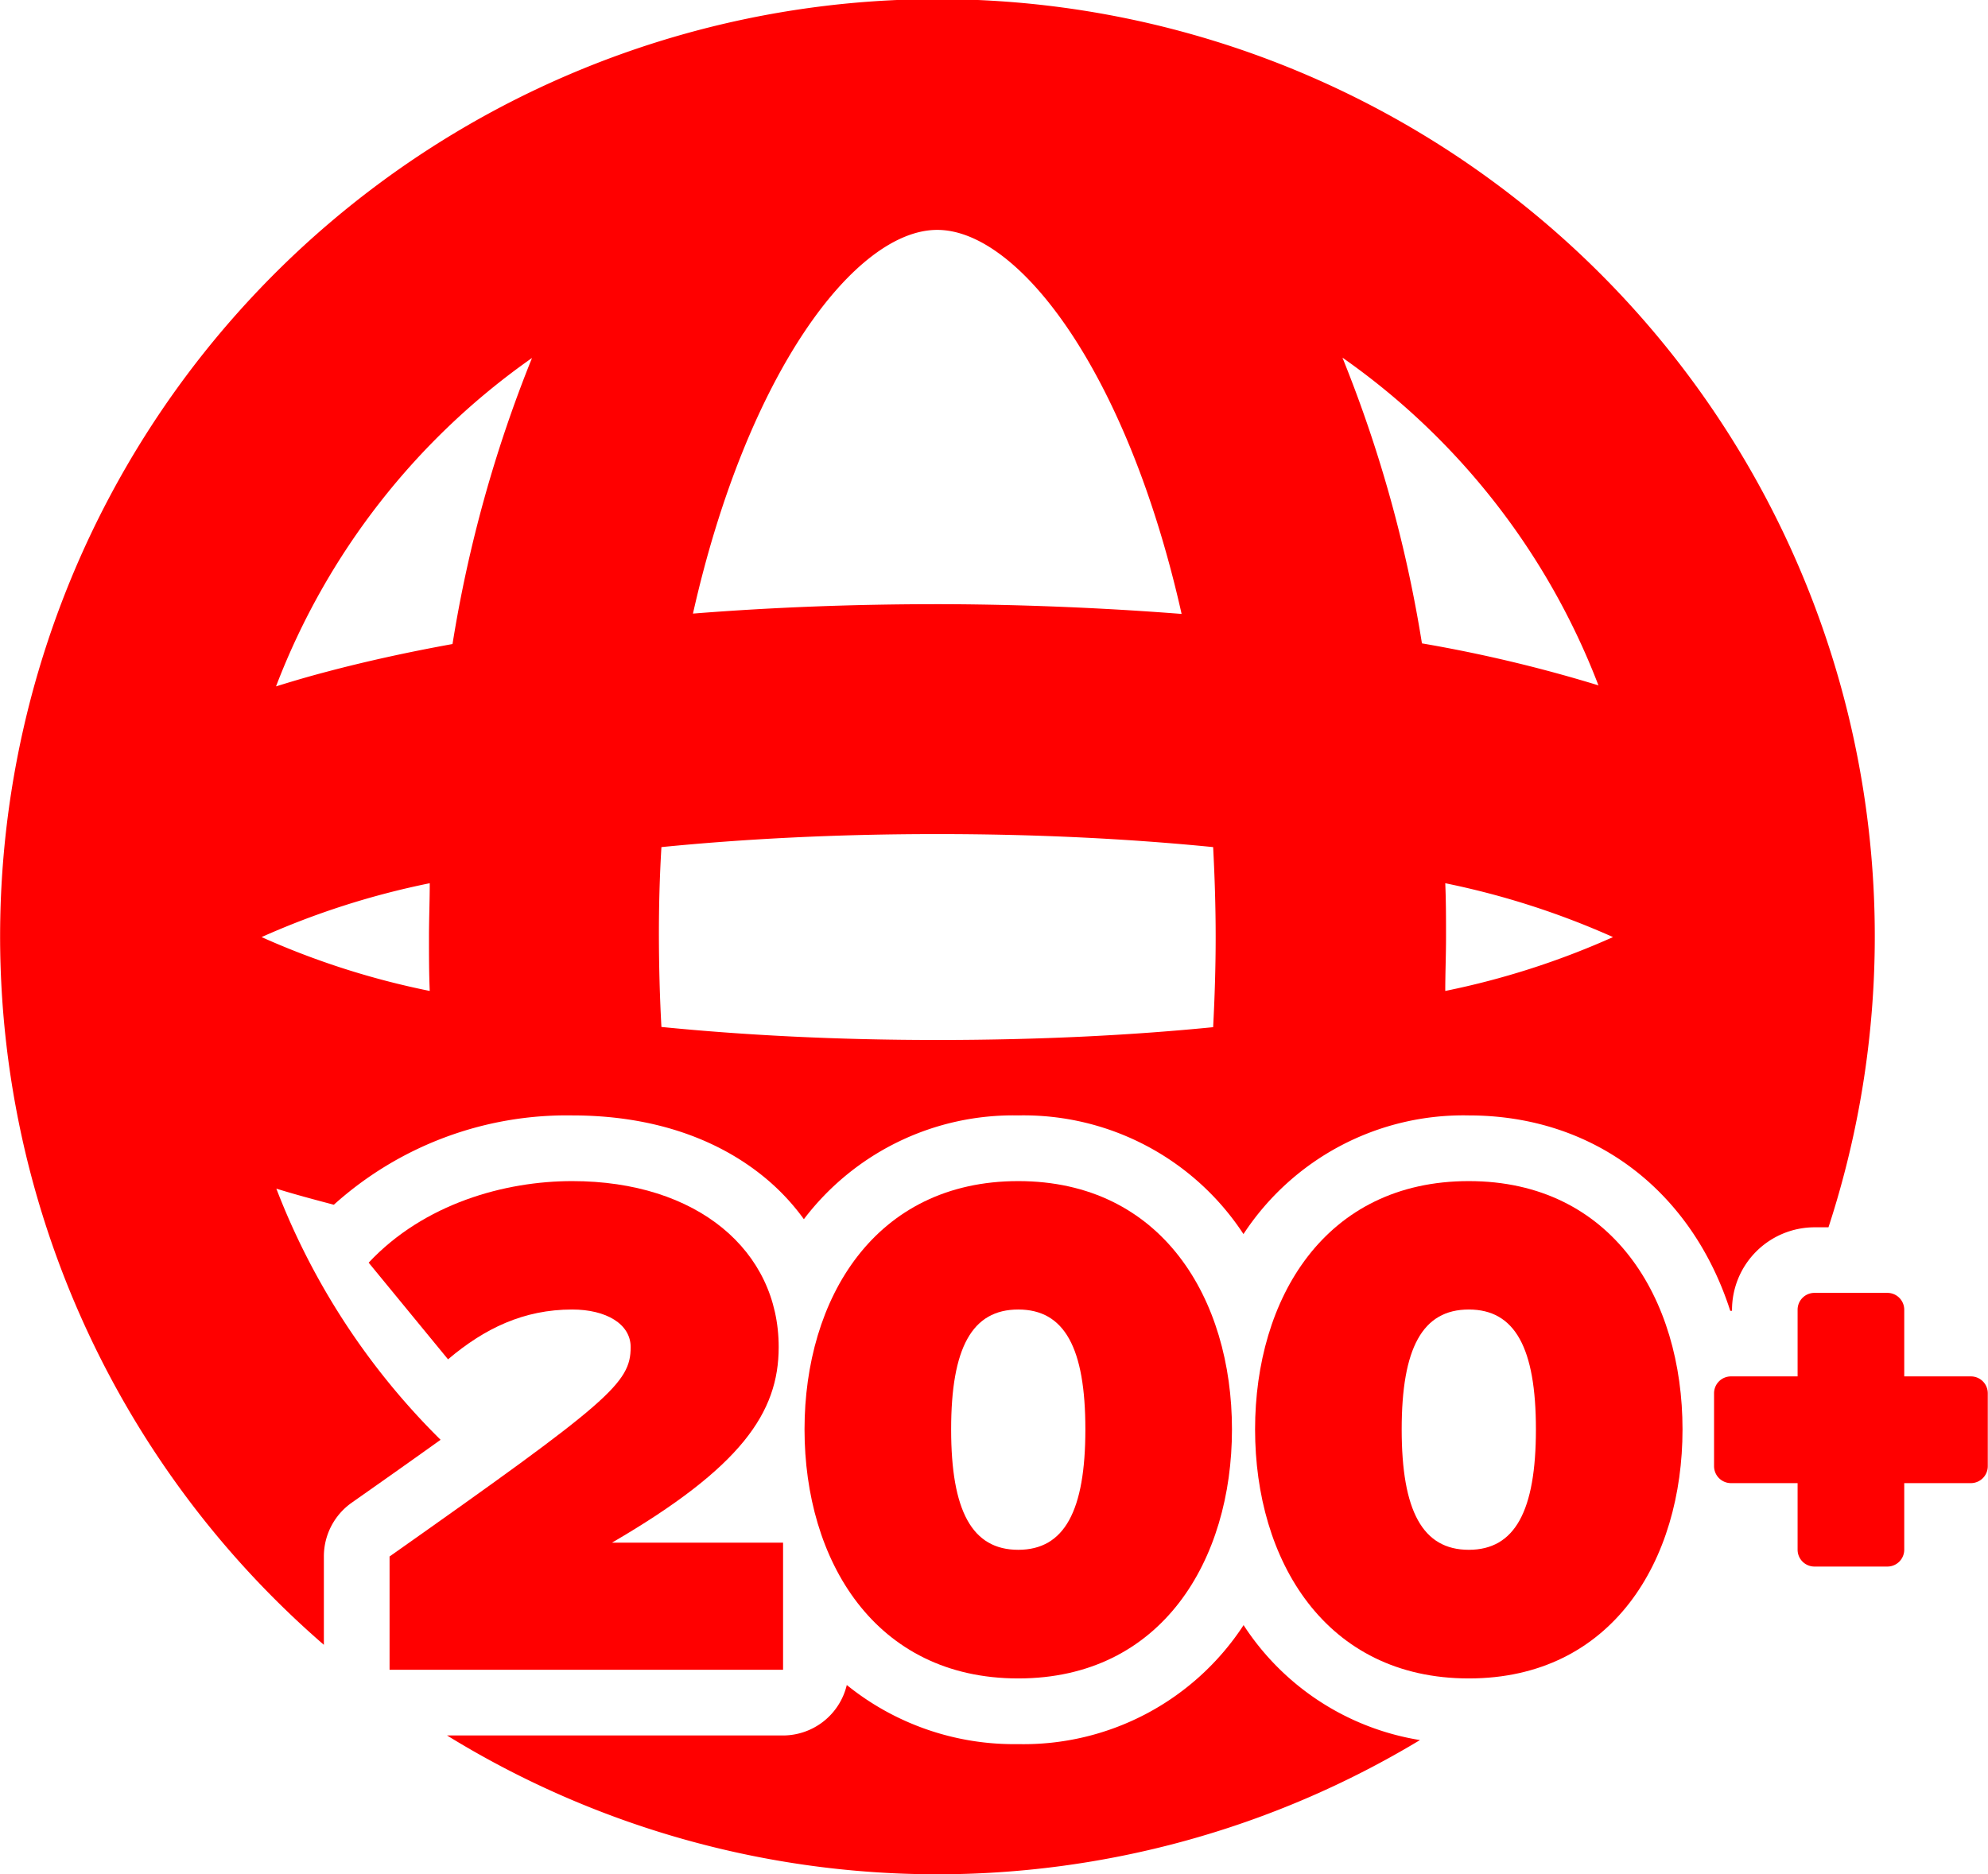 <svg xmlns="http://www.w3.org/2000/svg" viewBox="0 0 181.57 171.21"><defs><style>.cls-1{fill:red;}</style></defs><g id="Layer_2" data-name="Layer 2"><g id="Layer_3" data-name="Layer 3"><path class="cls-1" d="M32.12,137.27c2.76-1.94,5.54-3.9,8.12-5.75a65,65,0,0,1-15-22.94c1.71.53,3.47,1,5.25,1.47a31.78,31.78,0,0,1,21.78-8.16c7,0,13,1.94,17.51,5.62a20.39,20.39,0,0,1,3.64,3.86A24,24,0,0,1,93,101.89a24,24,0,0,1,20.57,10.84,24,24,0,0,1,20.57-10.84c11.54,0,20.4,7,23.89,17.85h.16v-.08a7.55,7.55,0,0,1,7.54-7.55H167A85.61,85.61,0,1,0,29.58,150.25v-8.07A6,6,0,0,1,32.12,137.27ZM147.32,85.6A72.94,72.94,0,0,1,132,90.52c0-1.62.07-3.26.07-4.92s0-3.29-.07-4.92A73.54,73.54,0,0,1,147.32,85.6Zm-1.35-23a129.68,129.68,0,0,0-16.1-3.83,119.83,119.83,0,0,0-7.26-26.1A64.92,64.92,0,0,1,146,62.63ZM85.6,21c7.47,0,17.36,13,22.32,35.08-10-.78-18.35-.89-22.32-.89-7.64,0-15.14.29-22.31.86C68.25,34,78.14,21,85.6,21ZM60.41,77.38c7.46-.74,15.87-1.19,25.19-1.19s17.74.45,25.2,1.19c.14,2.67.23,5.41.23,8.22s-.09,5.56-.23,8.23C103.34,94.57,94.93,95,85.6,95s-17.73-.45-25.19-1.19q-.22-4-.23-8.23T60.41,77.38ZM48.59,32.7a120.68,120.68,0,0,0-7.26,26.13c-4.08.74-7.94,1.59-11.52,2.54-1.6.42-3.13.87-4.6,1.33A64.92,64.92,0,0,1,48.59,32.7ZM23.89,85.6a73.34,73.34,0,0,1,15.36-4.92c0,1.63-.07,3.27-.07,4.92s0,3.3.07,4.92A72.74,72.74,0,0,1,23.89,85.6Z"/><path class="cls-1" d="M113.58,148.45A24,24,0,0,1,93,159.32a24.29,24.29,0,0,1-15.66-5.4,6,6,0,0,1-5.83,4.61H40.83a85.39,85.39,0,0,0,88.86.42A23.71,23.71,0,0,1,113.58,148.45Z"/><path class="cls-1" d="M57.6,123.05c0-2.11-2.24-3.43-5.34-3.43-4.42,0-8,1.72-11.34,4.55l-7.25-8.83c5.07-5.41,12.46-7.45,18.59-7.45,11.41,0,18.86,6.33,18.86,15.16,0,6-3.43,11-15.23,17.87H71.52v11.61H35.58V142.18C55.69,128,57.6,126.35,57.6,123.05Z"/><path class="cls-1" d="M93,107.89c13.12,0,19.52,10.75,19.52,22.68s-6.4,22.75-19.52,22.75-19.52-10.81-19.52-22.75S79.89,107.89,93,107.89Zm0,11.73c-4.22,0-6.13,3.5-6.13,10.95s1.91,11,6.13,11,6.13-3.56,6.13-11S97.23,119.62,93,119.62Z"/><path class="cls-1" d="M134.15,107.89c13.12,0,19.52,10.75,19.52,22.68s-6.4,22.75-19.52,22.75-19.52-10.81-19.52-22.75S121,107.89,134.15,107.89Zm0,11.73c-4.22,0-6.13,3.5-6.13,10.95s1.91,11,6.13,11,6.13-3.56,6.13-11S138.37,119.62,134.15,119.62Z"/><path class="cls-1" d="M180,125.73h-6.08v-6.08a1.54,1.54,0,0,0-1.54-1.55h-6.66a1.54,1.54,0,0,0-1.54,1.55v6.08h-6.09a1.54,1.54,0,0,0-1.54,1.55v6.65a1.55,1.55,0,0,0,1.54,1.55h6.09v6.08a1.54,1.54,0,0,0,1.54,1.54h6.66a1.54,1.54,0,0,0,1.54-1.54v-6.08H180a1.55,1.55,0,0,0,1.55-1.55v-6.65A1.54,1.54,0,0,0,180,125.73Z"/></g></g></svg>